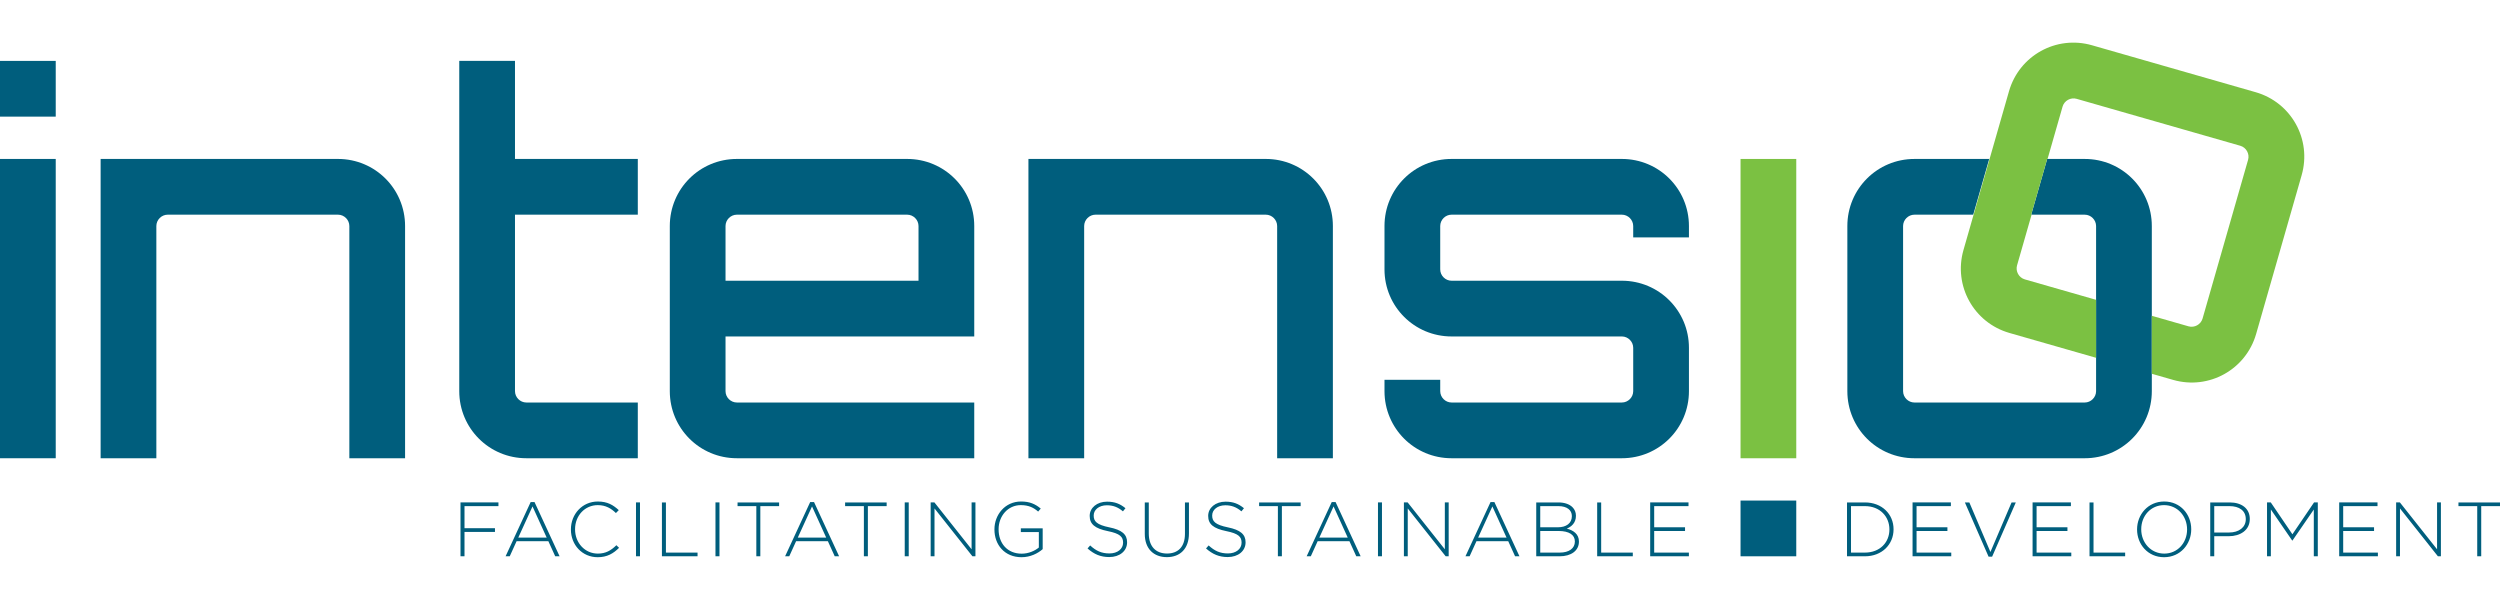 <svg version="1.1" id="Layer_1" xmlns="http://www.w3.org/2000/svg" xmlns:xlink="http://www.w3.org/1999/xlink" x="0px" y="0px" width="841.89px" height="202px" viewBox="102.519 40.937 636.852 131.085" enable-background="new 0 0 841.89 202" xml:space="preserve">
<rect x="102.519" y="70.567" fill="#005E7D" width="14.197" height="76.243"></rect>
<rect x="102.519" y="45.591" fill="#005E7D" width="14.197" height="14.197"></rect>
<g>
	<defs>
		<rect id="SVGID_1_" y="-191.276" width="841.89" height="595.276"></rect>
	</defs>
	<clipPath id="SVGID_2_">
		<use xlink:href="#SVGID_1_" overflow="visible"></use>
	</clipPath>
	<path clip-path="url(#SVGID_2_)" fill="#005E7D" d="M188.62,70.567h-60.468v76.243h14.196V87.656c0-1.578,1.315-2.892,2.892-2.892
		h43.38c1.577,0,2.892,1.314,2.892,2.892v59.154h14.197V87.656C205.709,78.191,198.085,70.567,188.62,70.567"></path>
	<path clip-path="url(#SVGID_2_)" fill="#005E7D" d="M264.994,84.764V70.567h-31.286V45.591h-14.197v42.065v42.064
		c0,9.466,7.624,17.09,17.089,17.09h28.394v-14.197H236.6c-1.577,0-2.892-1.315-2.892-2.893V84.764H264.994z"></path>
	<path clip-path="url(#SVGID_2_)" fill="#005E7D" d="M287.34,101.59V87.656c0-1.578,1.314-2.892,2.892-2.892h43.38
		c1.577,0,2.891,1.314,2.891,2.892v13.934H287.34z M287.34,129.721v-13.934h63.36V87.656c0-9.464-7.624-17.089-17.088-17.089h-43.38
		c-9.465,0-17.089,7.625-17.089,17.089v42.064c0,9.466,7.624,17.09,17.089,17.09H350.7v-14.197h-60.468
		C288.654,132.613,287.34,131.299,287.34,129.721"></path>
	<path clip-path="url(#SVGID_2_)" fill="#005E7D" d="M424.97,70.567h-60.468v76.243h14.197V87.656c0-1.578,1.314-2.892,2.891-2.892
		h43.38c1.577,0,2.892,1.314,2.892,2.892v59.154h14.197V87.656C442.059,78.191,434.435,70.567,424.97,70.567"></path>
	<path clip-path="url(#SVGID_2_)" fill="#005E7D" d="M532.761,87.656c0-9.465-7.624-17.089-17.089-17.089h-43.379
		c-9.465,0-17.089,7.624-17.089,17.089v11.042c0,9.465,7.624,17.089,17.089,17.089h43.379c1.578,0,2.892,1.315,2.892,2.892v11.042
		c0,1.577-1.313,2.893-2.892,2.893h-43.379c-1.578,0-2.892-1.315-2.892-2.893v-2.892h-14.197v2.892
		c0,9.466,7.624,17.09,17.089,17.09h43.379c9.465,0,17.089-7.624,17.089-17.09v-11.042c0-9.465-7.624-17.088-17.089-17.088h-43.379
		c-1.578,0-2.892-1.314-2.892-2.892V87.656c0-1.577,1.313-2.892,2.892-2.892h43.379c1.578,0,2.892,1.315,2.892,2.892v2.892h14.197
		V87.656z"></path>
</g>
<rect x="545.905" y="70.569" fill="#7BC142" width="14.196" height="76.244"></rect>
<rect x="545.905" y="157.591" fill="#005E7D" width="14.196" height="14.197"></rect>
<g>
	<defs>
		<rect id="SVGID_3_" y="-191.276" width="841.89" height="595.276"></rect>
	</defs>
	<clipPath id="SVGID_4_">
		<use xlink:href="#SVGID_3_" overflow="visible"></use>
	</clipPath>
	<path clip-path="url(#SVGID_4_)" fill="#005E7D" d="M650.673,129.723V87.658c0-9.465-7.624-17.089-17.09-17.089h-9.563
		l-4.071,14.197h13.635c1.577,0,2.893,1.314,2.893,2.892v42.065c0,1.577-1.315,2.892-2.893,2.892h-43.38
		c-1.576,0-2.892-1.314-2.892-2.892V87.658c0-1.578,1.315-2.892,2.892-2.892h14.977l4.07-14.197h-19.047
		c-9.465,0-17.089,7.624-17.089,17.089v42.065c0,9.465,7.624,17.089,17.089,17.089h43.38
		C643.049,146.812,650.673,139.188,650.673,129.723"></path>
	<path clip-path="url(#SVGID_4_)" fill="#7BC142" d="M677.129,53.564L635.43,41.608c-9.098-2.609-18.528,2.619-21.138,11.717
		L602.698,93.76c-2.609,9.098,2.618,18.529,11.716,21.138l22.062,6.326v-14.77l-18.148-5.203c-1.516-0.435-2.417-2.061-1.982-3.578
		l3.701-12.907h-0.097l4.071-14.197h0.097l3.822-13.331c0.435-1.517,2.061-2.418,3.577-1.983l41.699,11.957
		c1.517,0.435,2.417,2.061,1.983,3.577l-11.595,40.436c-0.436,1.516-2.062,2.418-3.577,1.983l-9.355-2.684v14.771l5.441,1.56
		c9.099,2.609,18.529-2.619,21.138-11.717l11.595-40.436C691.454,65.604,686.228,56.174,677.129,53.564"></path>
	<path clip-path="url(#SVGID_4_)" fill="#005E7D" d="M733.569,171.788h1.019v-12.779h4.783v-0.941h-10.584v0.941h4.782V171.788z
		 M712.911,171.788h0.979v-12.191l9.663,12.191h0.765v-13.721h-0.98v11.937l-9.467-11.937h-0.96V171.788z M698.407,171.788h9.858
		v-0.941h-8.84v-5.507h7.86v-0.941h-7.86v-5.39h8.742v-0.941h-9.761V171.788z M680.022,171.788h0.979v-11.917l5.429,7.898h0.079
		l5.43-7.898v11.917h1.019v-13.721h-0.96l-5.508,8.114l-5.508-8.114h-0.96V171.788z M666.576,165.731v-6.723h3.881
		c2.47,0,4.156,1.137,4.156,3.312v0.039c0,2.039-1.726,3.372-4.273,3.372H666.576z M665.557,171.788h1.02v-5.116h3.705
		c2.861,0,5.351-1.489,5.351-4.37v-0.04c0-2.646-2.078-4.194-5.096-4.194h-4.979V171.788z M653.837,171.102
		c-3.391,0-5.86-2.783-5.86-6.174v-0.039c0-3.391,2.431-6.135,5.82-6.135c3.392,0,5.861,2.783,5.861,6.174v0.039
		C659.658,168.357,657.227,171.102,653.837,171.102 M653.797,172.022c4.156,0,6.919-3.351,6.919-7.095v-0.039
		c0-3.744-2.724-7.056-6.879-7.056c-4.156,0-6.919,3.351-6.919,7.095v0.039C646.918,168.711,649.643,172.022,653.797,172.022
		 M634.806,171.788h9.075v-0.941h-8.056v-12.779h-1.02V171.788z M620.302,171.788h9.859v-0.941h-8.84v-5.507h7.859v-0.941h-7.859
		v-5.39h8.742v-0.941h-9.762V171.788z M609.091,171.886h0.902l6.036-13.818h-1.078l-5.39,12.622l-5.37-12.622h-1.138
		L609.091,171.886z M589.727,171.788h9.858v-0.941h-8.84v-5.507h7.86v-0.941h-7.86v-5.39h8.742v-0.941h-9.761V171.788z
		 M574.046,170.847v-11.838h3.548c3.822,0,6.233,2.665,6.233,5.919v0.039c0,3.273-2.411,5.88-6.233,5.88H574.046z M573.027,171.788
		h4.566c4.313,0,7.291-2.999,7.291-6.86v-0.039c0-3.861-2.979-6.821-7.291-6.821h-4.566V171.788z"></path>
	<path clip-path="url(#SVGID_4_)" fill="#005E7D" d="M522.889,171.788h9.859v-0.941h-8.84v-5.507h7.859v-0.941h-7.859v-5.39h8.741
		v-0.941h-9.761V171.788z M509.385,171.788h9.075v-0.941h-8.056v-12.779h-1.02V171.788z M494.881,170.847v-5.507h4.645
		c2.705,0,4.176,0.979,4.176,2.665v0.039c0,1.725-1.489,2.803-3.841,2.803H494.881z M494.881,164.398v-5.39h4.626
		c2.195,0,3.43,1.019,3.43,2.528v0.039c0,1.822-1.47,2.822-3.527,2.822H494.881z M493.862,171.788h5.958
		c2.96,0,4.92-1.45,4.92-3.744v-0.039c0-1.901-1.45-2.842-3.098-3.273c1.117-0.45,2.333-1.392,2.333-3.254v-0.039
		c0-0.861-0.313-1.587-0.882-2.155c-0.765-0.765-2.019-1.216-3.568-1.216h-5.663V171.788z M479.063,167.024l3.626-7.938l3.606,7.938
		H479.063z M475.83,171.788h1.058l1.745-3.843h8.095l1.744,3.843h1.117L483.2,157.97h-0.98L475.83,171.788z M460.15,171.788h0.979
		v-12.191l9.663,12.191h0.764v-13.721h-0.979v11.937l-9.466-11.937h-0.961V171.788z M453.545,171.788h1.019v-13.721h-1.019V171.788z
		 M438.61,167.024l3.626-7.938l3.606,7.938H438.61z M435.376,171.788h1.059l1.744-3.843h8.095l1.744,3.843h1.117l-6.389-13.818
		h-0.98L435.376,171.788z M428.048,171.788h1.019v-12.779h4.782v-0.941h-10.584v0.941h4.783V171.788z M415.271,171.983
		c2.646,0,4.547-1.528,4.547-3.743v-0.039c0-1.999-1.333-3.137-4.508-3.783c-3.253-0.666-3.998-1.548-3.998-2.998v-0.04
		c0-1.43,1.333-2.587,3.351-2.587c1.51,0,2.803,0.431,4.097,1.549l0.647-0.804c-1.392-1.117-2.705-1.666-4.704-1.666
		c-2.548,0-4.41,1.567-4.41,3.605v0.04c0,2.077,1.332,3.194,4.625,3.861c3.117,0.627,3.881,1.47,3.881,2.92v0.039
		c0,1.568-1.411,2.725-3.469,2.725c-2.019,0-3.411-0.646-4.92-2.039l-0.666,0.766C411.39,171.259,413.076,171.983,415.271,171.983
		 M399.768,172.004c3.332,0,5.625-2.098,5.625-6.037v-7.899h-1.019v8.017c0,3.313-1.784,4.998-4.567,4.998
		c-2.901,0-4.645-1.862-4.645-5.097v-7.918h-1.02v8.017C394.142,169.926,396.475,172.004,399.768,172.004 M385.087,171.983
		c2.646,0,4.547-1.528,4.547-3.743v-0.039c0-1.999-1.332-3.137-4.508-3.783c-3.253-0.666-3.998-1.548-3.998-2.998v-0.04
		c0-1.43,1.333-2.587,3.352-2.587c1.509,0,2.802,0.431,4.096,1.549l0.647-0.804c-1.392-1.117-2.705-1.666-4.704-1.666
		c-2.548,0-4.41,1.567-4.41,3.605v0.04c0,2.077,1.333,3.194,4.625,3.861c3.117,0.627,3.881,1.47,3.881,2.92v0.039
		c0,1.568-1.411,2.725-3.469,2.725c-2.019,0-3.41-0.646-4.92-2.039l-0.666,0.766C381.206,171.259,382.892,171.983,385.087,171.983
		 M362.743,172.022c2.235,0,4.156-0.96,5.39-2.058v-5.292h-5.566v0.941h4.587v3.939c-1,0.842-2.627,1.568-4.371,1.568
		c-3.666,0-5.88-2.646-5.88-6.194v-0.039c0-3.313,2.332-6.135,5.664-6.135c2.078,0,3.332,0.706,4.41,1.646l0.666-0.764
		c-1.372-1.137-2.783-1.803-5.017-1.803c-4.097,0-6.782,3.391-6.782,7.095v0.039C355.844,168.828,358.412,172.022,362.743,172.022
		 M339.596,171.788h0.98v-12.191l9.663,12.191h0.764v-13.721h-0.98v11.937l-9.467-11.937h-0.96V171.788z M332.991,171.788h1.019
		v-13.721h-1.019V171.788z M322.584,171.788h1.019v-12.779h4.782v-0.941h-10.584v0.941h4.783V171.788z M305.749,167.024l3.626-7.938
		l3.606,7.938H305.749z M302.515,171.788h1.058l1.745-3.843h8.095l1.744,3.843h1.117l-6.389-13.818h-0.98L302.515,171.788z
		 M295.186,171.788h1.02v-12.779h4.782v-0.941h-10.584v0.941h4.782V171.788z M284.779,171.788h1.019v-13.721h-1.019V171.788z
		 M271.138,171.788h9.075v-0.941h-8.056v-12.779h-1.019V171.788z M264.533,171.788h1.019v-13.721h-1.019V171.788z M254.772,172.022
		c2.431,0,3.999-0.96,5.449-2.391l-0.686-0.666c-1.392,1.372-2.744,2.136-4.724,2.136c-3.273,0-5.801-2.705-5.801-6.174v-0.039
		c0-3.45,2.489-6.135,5.782-6.135c2.058,0,3.43,0.862,4.625,2.019l0.726-0.745c-1.412-1.294-2.882-2.194-5.332-2.194
		c-3.959,0-6.86,3.214-6.86,7.095v0.039C247.951,168.907,250.852,172.022,254.772,172.022 M234.546,167.024l3.626-7.938l3.606,7.938
		H234.546z M231.312,171.788h1.058l1.745-3.843h8.094l1.745,3.843h1.117l-6.39-13.818h-0.98L231.312,171.788z M219.828,171.788
		h1.019v-6.213h7.762v-0.941h-7.762v-5.625h8.644v-0.941h-9.663V171.788z"></path>
</g>
</svg>